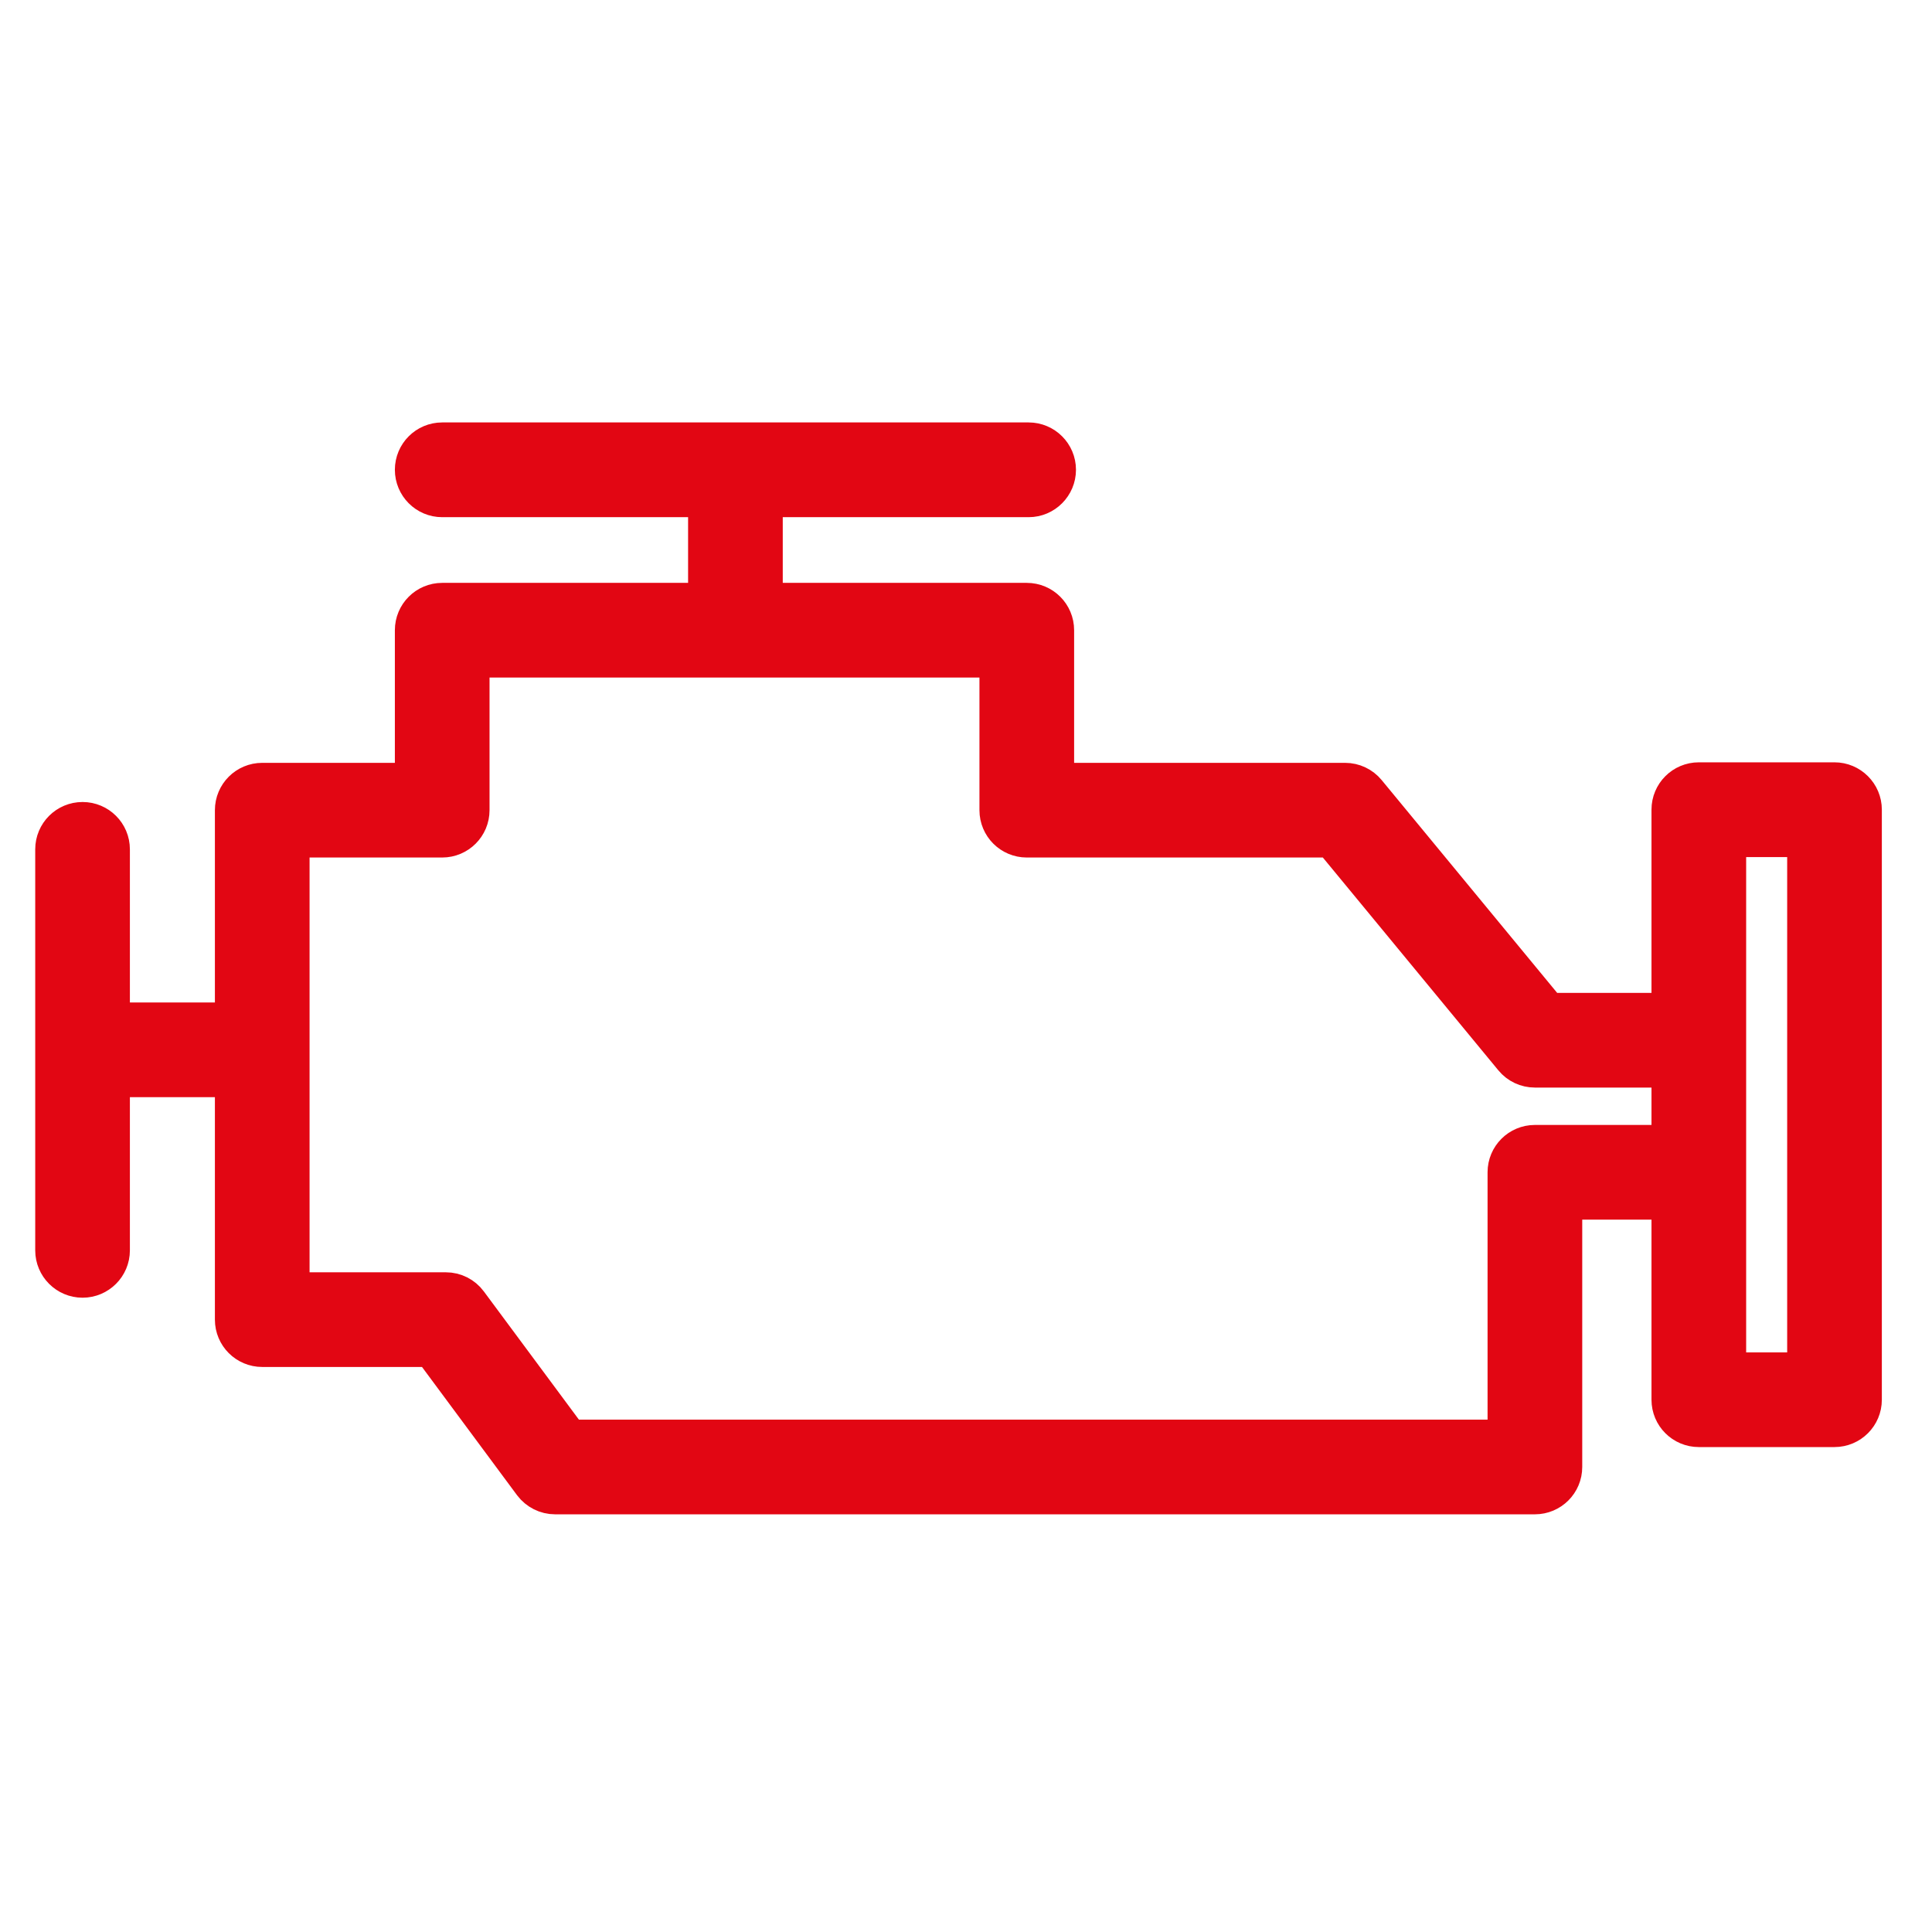 <svg width="26" height="26" viewBox="0 0 26 26" fill="none" xmlns="http://www.w3.org/2000/svg">
<path d="M24.688 10.509H22.862C22.648 10.509 22.475 10.682 22.475 10.896V13.612H20.838L18.401 10.657C18.328 10.568 18.218 10.516 18.102 10.516H14.205V8.481C14.205 8.267 14.032 8.094 13.818 8.094H10.284V6.71H13.843C14.056 6.71 14.23 6.536 14.23 6.322C14.23 6.108 14.056 5.935 13.843 5.935H5.951C5.737 5.935 5.564 6.108 5.564 6.322C5.564 6.536 5.737 6.71 5.951 6.71H9.51V8.094H5.951C5.737 8.094 5.564 8.267 5.564 8.481V10.516H3.529C3.315 10.516 3.142 10.689 3.142 10.903V13.741H1.498V11.43C1.498 11.216 1.325 11.043 1.111 11.043C0.897 11.043 0.724 11.216 0.724 11.43V16.827C0.724 17.04 0.897 17.214 1.111 17.214C1.325 17.214 1.498 17.04 1.498 16.827V14.515H3.142V17.759C3.142 17.973 3.315 18.146 3.529 18.146H5.805L7.159 19.973C7.233 20.071 7.348 20.129 7.47 20.129H20.656C20.87 20.129 21.043 19.956 21.043 19.742V16.163H22.475V18.837C22.475 19.051 22.648 19.224 22.862 19.224H24.688C24.901 19.224 25.075 19.051 25.075 18.837V10.896C25.075 10.683 24.901 10.509 24.688 10.509ZM20.656 15.389C20.442 15.389 20.269 15.562 20.269 15.776V19.355H7.665L6.311 17.529C6.238 17.43 6.123 17.372 6 17.372H3.916V11.29H5.951C6.165 11.29 6.338 11.117 6.338 10.903V8.868H13.431V10.903C13.431 11.117 13.604 11.29 13.818 11.29H17.92L20.357 14.245C20.431 14.335 20.54 14.386 20.656 14.386H22.475V15.389H20.656V15.389ZM24.301 18.45H23.249V11.284H24.301V18.45Z" fill="#E20613" stroke="#E20613" stroke-width="0.5"/>
</svg>
